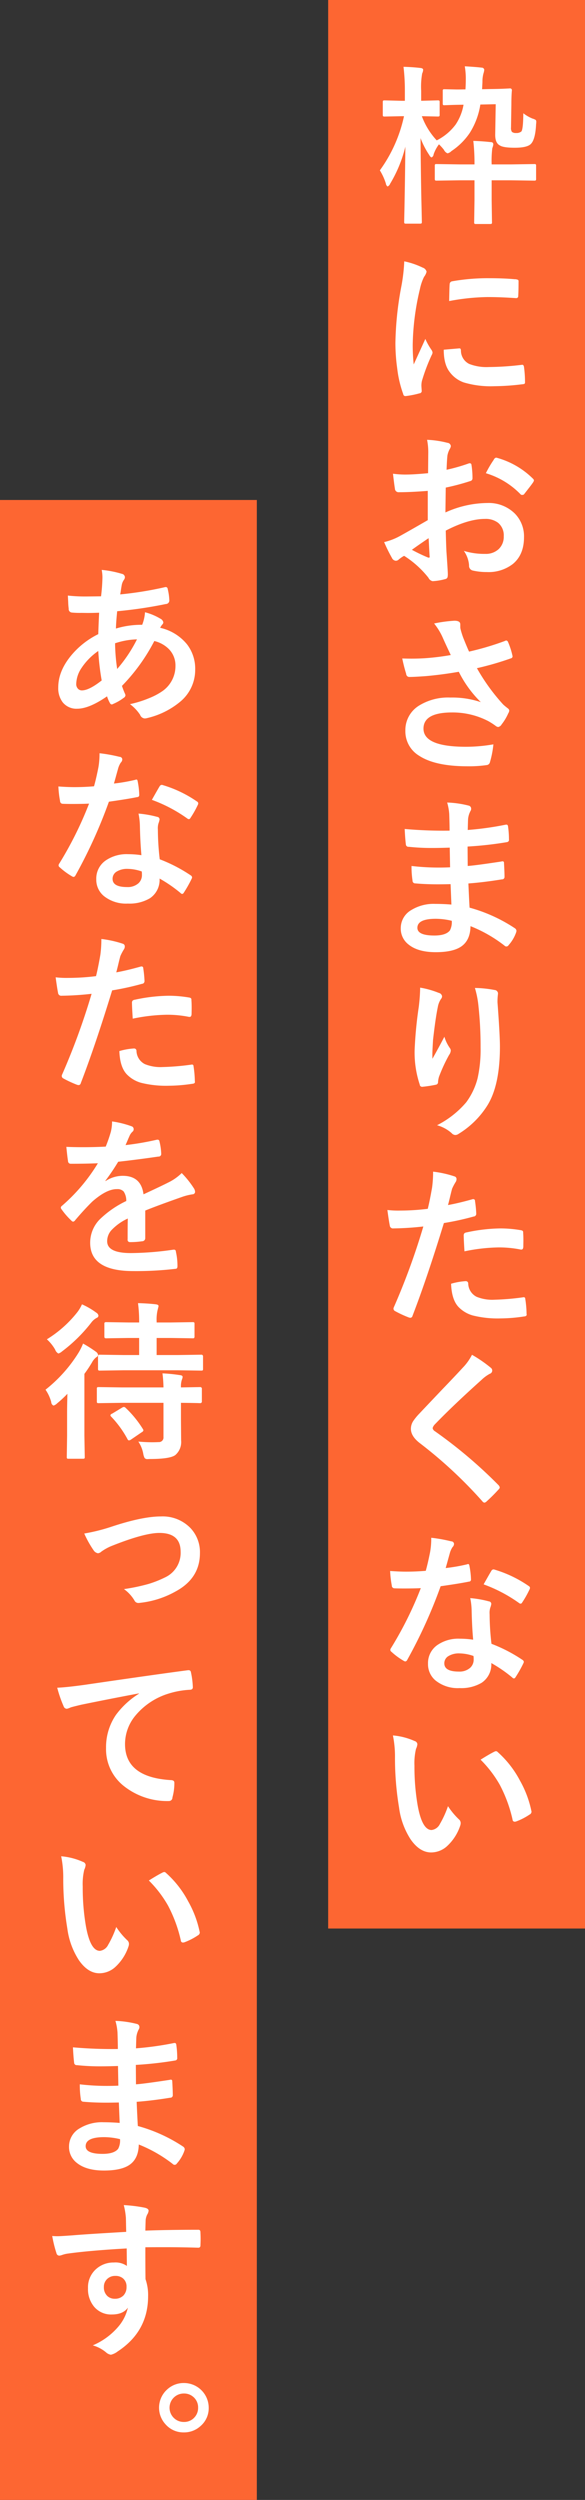 <svg id="info_leadTxt_pc.svg" xmlns="http://www.w3.org/2000/svg" width="164" height="700" viewBox="0 0 164 700">
  <rect x="0" y="0" width="164" height="700" fill="#333333" stroke="none"/>
  <defs>
    <style>
      .cls-1 {
        fill: #fd6632;
      }

      .cls-2 {
        fill: #fff;
        fill-rule: evenodd;
      }
    </style>
  </defs>
  <rect id="長方形_56" data-name="長方形 56" class="cls-1" x="92" width="72" height="540"/>
  <rect id="長方形_56_のコピー" data-name="長方形 56 のコピー" class="cls-1" y="140" width="72" height="560"/>
  <path id="枠におさまりたくない" class="cls-2" d="M1991.18,197.4a1.2,1.2,0,0,0,.47.821,1.386,1.386,0,0,0,.72-0.774,37.113,37.113,0,0,0,4.27-10.383q-0.075,8.064-.26,17.672c-0.05,2.078-.07,3.195-0.07,3.352a0.84,0.84,0,0,0,.07.445,0.654,0.654,0,0,0,.45.094h3.89a0.866,0.866,0,0,0,.44-0.07,0.687,0.687,0,0,0,.1-0.469q0-.212-0.03-1.57c-0.04-2.141-.08-3.774-0.11-4.9q-0.165-8.718-.22-16.945a23.042,23.042,0,0,0,2.47,4.781,1.311,1.311,0,0,0,.6.633,1.032,1.032,0,0,0,.59-0.867,10.133,10.133,0,0,1,1.5-2.813,14.938,14.938,0,0,1,1.38,1.524,2.031,2.031,0,0,0,1.01,1.007,2.177,2.177,0,0,0,1.1-.632,18.57,18.57,0,0,0,5.14-5.086,20.806,20.806,0,0,0,2.97-7.946l4.31-.093-0.14,8.39c-0.04,1.641.39,2.7,1.32,3.164q0.975,0.633,4.17.633c2.25,0,3.73-.336,4.45-1.008,0.88-.828,1.38-2.687,1.52-5.578a5.363,5.363,0,0,0,.05-0.656,0.738,0.738,0,0,0-.16-0.539,3.239,3.239,0,0,0-.87-0.375,10.536,10.536,0,0,1-2.6-1.5c-0.03,3.047-.22,4.75-0.56,5.109a2.1,2.1,0,0,1-1.46.422,1.682,1.682,0,0,1-1.19-.328,1.992,1.992,0,0,1-.24-1.219l0.1-6.422c0-1.484.04-2.8,0.14-3.937a0.5,0.5,0,0,0-.54-0.586c-0.03,0-.13.008-0.28,0.023q-0.54.024-.96,0.047c-1.25.063-2.78,0.1-4.6,0.117l-1.97.047,0.1-2.015a8.7,8.7,0,0,1,.28-2.391,4.88,4.88,0,0,0,.23-1.055,0.72,0.72,0,0,0-.77-0.586c-0.8-.109-2.36-0.234-4.69-0.375a20.933,20.933,0,0,1,.28,3.891q0,1.008-.09,2.578h-0.47c-0.67.016-1.32,0.024-1.94,0.024l-3.45-.071a0.786,0.786,0,0,0-.42.071,0.7,0.7,0,0,0-.09.468v3.4a0.84,0.84,0,0,0,.07.445,0.6,0.6,0,0,0,.44.094c0.03,0,.47-0.016,1.31-0.047,1.16-.047,2.5-0.078,4.01-0.094a14.342,14.342,0,0,1-2.2,5.531,14.939,14.939,0,0,1-5.32,4.454,20.172,20.172,0,0,1-4.17-6.774l4.45,0.094a0.866,0.866,0,0,0,.44-0.07,0.632,0.632,0,0,0,.1-0.469v-3.445a0.965,0.965,0,0,0-.07-0.446,0.744,0.744,0,0,0-.47-0.094l-4.64.118v-2.789a21.5,21.5,0,0,1,.28-4.852,2.935,2.935,0,0,0,.28-1.008c0-.312-0.26-0.492-0.77-0.539q-2.2-.258-4.74-0.328a54.68,54.68,0,0,1,.38,6.82v2.7h-0.92l-4.71-.118a0.968,0.968,0,0,0-.47.071,0.766,0.766,0,0,0-.09.469v3.445a0.84,0.84,0,0,0,.07.445,0.791,0.791,0,0,0,.49.094l4.71-.094h0.68a40.14,40.14,0,0,1-6.77,15.164,16.073,16.073,0,0,1,1.69,3.7h0Zm24.84-5.367h-4.08l-6.54-.094a0.811,0.811,0,0,0-.42.071,0.65,0.65,0,0,0-.09.445v3.563a0.84,0.84,0,0,0,.07.445,0.528,0.528,0,0,0,.44.117l6.54-.094h4.08v5.532l-0.09,6.187a0.778,0.778,0,0,0,.07.422,0.6,0.6,0,0,0,.44.094h3.96a0.857,0.857,0,0,0,.43-0.071,0.65,0.65,0,0,0,.09-0.445l-0.09-6.187v-5.532h5.46l6.49,0.094a0.618,0.618,0,0,0,.43-0.094,0.784,0.784,0,0,0,.08-0.468v-3.563a0.778,0.778,0,0,0-.07-0.422,0.6,0.6,0,0,0-.44-0.094l-6.49.094h-5.46a28.908,28.908,0,0,1,.18-4.523c0.02-.031.07-0.2,0.17-0.516a2.248,2.248,0,0,0,.11-0.633,0.593,0.593,0,0,0-.67-0.562c-1.52-.172-3.16-0.289-4.93-0.352a55.449,55.449,0,0,1,.33,6.586h0Zm-20.53,34.286a91.43,91.43,0,0,0-1.64,15.75,51.911,51.911,0,0,0,.52,7.2,31.561,31.561,0,0,0,1.68,7.1,0.59,0.59,0,0,0,.54.539h0.1a25.329,25.329,0,0,0,3.91-.773,0.656,0.656,0,0,0,.63-0.633l-0.09-1.336a5.736,5.736,0,0,1,.14-1.5,51.888,51.888,0,0,1,2.74-7.242,1.5,1.5,0,0,0,.24-0.774,2.14,2.14,0,0,0-.33-0.726,17.748,17.748,0,0,1-1.69-3.024q0,0.024-3.26,7.149a50.424,50.424,0,0,1-.28-5.6,71.5,71.5,0,0,1,2.02-15.515,14.39,14.39,0,0,1,1.15-3.4,3.865,3.865,0,0,0,.72-1.453,1.643,1.643,0,0,0-1.1-1.148,22.238,22.238,0,0,0-5.16-1.758,48.057,48.057,0,0,1-.84,7.148h0Zm13.57,23.836a8.359,8.359,0,0,0,3.96,2.93,26.383,26.383,0,0,0,8.51,1.055,66.793,66.793,0,0,0,7.83-.539,1.845,1.845,0,0,0,.7-0.141,0.8,0.8,0,0,0,.12-0.563,31.036,31.036,0,0,0-.28-4.125c-0.07-.421-0.22-0.632-0.47-0.632-0.03,0-.1.008-0.21,0.023a80.717,80.717,0,0,1-9.17.609,13.349,13.349,0,0,1-5.51-.867,4.165,4.165,0,0,1-2.32-3.633c0-.484-0.12-0.726-0.37-0.726h-0.09l-4.36.375q0,4.1,1.66,6.234h0Zm10.76-20.976q3.51,0,7.83.3h0.11a0.537,0.537,0,0,0,.52-0.586q0.09-1.335.09-4.078a0.5,0.5,0,0,0-.14-0.445,2.15,2.15,0,0,0-.96-0.188q-3.015-.28-7.1-0.281a57.126,57.126,0,0,0-10.43.867,0.817,0.817,0,0,0-.68.821c-0.05.39-.09,1.961-0.14,4.711a61.54,61.54,0,0,1,10.9-1.125h0Zm-22.9,49.7a25.776,25.776,0,0,1-3.75-.235q0.345,3.024.54,4.172a1.029,1.029,0,0,0,1.15,1.008q3.255,0,8.06-.375v8.2q-5.655,3.258-7.83,4.453a17.15,17.15,0,0,1-4.4,1.688,42.523,42.523,0,0,0,2.2,4.453,1.29,1.29,0,0,0,1.05.773,1.143,1.143,0,0,0,.82-0.328,8.521,8.521,0,0,1,1.53-1.054,27.275,27.275,0,0,1,6.82,6.14,1.689,1.689,0,0,0,1.17.961,16.669,16.669,0,0,0,3.54-.586,0.81,0.81,0,0,0,.65-0.539,4.226,4.226,0,0,0,.07-1.031q0-.633-0.39-6.235c-0.08-1.8-.14-3.718-0.19-5.765q6.345-3.282,10.99-3.281a5.7,5.7,0,0,1,3.7,1.1,4.522,4.522,0,0,1,1.57,3.75,4.7,4.7,0,0,1-1.4,3.586,5.25,5.25,0,0,1-3.78,1.359,19.34,19.34,0,0,1-6-.843,8.019,8.019,0,0,1,1.46,4.054,1.342,1.342,0,0,0,1.05,1.454,17.383,17.383,0,0,0,3.94.421,11.1,11.1,0,0,0,7.27-2.25q3.135-2.577,3.14-7.5a9.089,9.089,0,0,0-2.53-6.586,10.37,10.37,0,0,0-7.69-3,28.893,28.893,0,0,0-11.81,2.649l0.09-6.961a64.916,64.916,0,0,0,6.87-1.828,0.764,0.764,0,0,0,.63-0.774,23.861,23.861,0,0,0-.28-3.726,0.48,0.48,0,0,0-.49-0.492,0.911,0.911,0,0,0-.33.07,49.742,49.742,0,0,1-6.17,1.758c0.07-1.735.14-3.062,0.24-3.985a6,6,0,0,1,.68-1.875,1.825,1.825,0,0,0,.28-0.773,1.026,1.026,0,0,0-.96-0.914,27.172,27.172,0,0,0-5.7-.844,18.14,18.14,0,0,1,.33,3.867l-0.05,5.485c-2.68.25-4.72,0.375-6.09,0.375h0Zm6.37,20.273c0.07,1.235.11,2.094,0.15,2.578a0.685,0.685,0,0,1,.02.141,0.232,0.232,0,0,1-.24.281,0.95,0.95,0,0,1-.25-0.047,45.577,45.577,0,0,1-4.5-2.156q1.635-1.2,4.68-3.258c0.04,0.391.08,1.211,0.14,2.461h0Zm25.65-14.742a0.47,0.47,0,0,0,.44.164,0.622,0.622,0,0,0,.52-0.164c0.12-.156.54-0.687,1.24-1.594,0.64-.812,1.09-1.421,1.36-1.828a1.873,1.873,0,0,0,.19-0.469,0.861,0.861,0,0,0-.29-0.492,23.073,23.073,0,0,0-10.17-5.859,1,1,0,0,0-.19-0.024,1.046,1.046,0,0,0-.63.61,30.086,30.086,0,0,0-2.2,3.75,22.546,22.546,0,0,1,9.73,5.906h0Zm-27.17,45.918c-1.12.063-2.26,0.094-3.4,0.094-0.76,0-1.63-.015-2.6-0.047a44.105,44.105,0,0,0,1.1,4.313,0.89,0.89,0,0,0,.78.867q1.455,0,4.71-.235,4.56-.4,9.26-1.218a31.639,31.639,0,0,0,6.18,8.507,25.09,25.09,0,0,0-8.55-1.289,15.472,15.472,0,0,0-8.81,2.274,8.057,8.057,0,0,0-3.8,7.031,7.977,7.977,0,0,0,3.89,7.008q4.5,2.929,13.52,2.93a34.76,34.76,0,0,0,5.35-.329,1.038,1.038,0,0,0,.91-0.679,26.818,26.818,0,0,0,1.01-5.133,44.714,44.714,0,0,1-7.69.68q-11.91,0-11.91-5.086,0-4.524,8.02-4.524a21.686,21.686,0,0,1,10.17,2.438,20.094,20.094,0,0,1,1.97,1.265,1.563,1.563,0,0,0,.77.375,1.422,1.422,0,0,0,.97-0.726,14.213,14.213,0,0,0,1.87-3.117,1.629,1.629,0,0,0,.28-0.821,1.065,1.065,0,0,0-.47-0.609q-0.87-.679-1.26-1.055a55.066,55.066,0,0,1-7.34-10.148,82.952,82.952,0,0,0,9.56-2.766,0.546,0.546,0,0,0,.43-0.539,1.121,1.121,0,0,0-.05-0.281,20.41,20.41,0,0,0-1.2-3.7,0.7,0.7,0,0,0-.49-0.469,1.1,1.1,0,0,0-.42.141,79.1,79.1,0,0,1-10.03,2.976c-0.31-.64-0.86-1.937-1.64-3.89a22.91,22.91,0,0,1-.75-2.414,2.425,2.425,0,0,1-.07-0.657v-0.679c0-.672-0.55-1.008-1.64-1.008a38.086,38.086,0,0,0-5.7.773,17.95,17.95,0,0,1,2.39,3.891q0.66,1.524,2.28,4.945a68.727,68.727,0,0,1-7.6.914h0Zm3.19,68.766a11.918,11.918,0,0,0-6.63,1.711,5.837,5.837,0,0,0-2.98,5.11,5.6,5.6,0,0,0,2.23,4.593c1.76,1.407,4.29,2.11,7.57,2.11,3.11,0,5.43-.492,6.98-1.477q2.715-1.734,2.77-5.812a38.709,38.709,0,0,1,9.54,5.461,0.717,0.717,0,0,0,.53.234,0.728,0.728,0,0,0,.61-0.375,10.553,10.553,0,0,0,2.11-3.562,1.734,1.734,0,0,0,.1-0.469,1.009,1.009,0,0,0-.42-0.68,43.874,43.874,0,0,0-12.73-5.789q-0.12-1.921-.33-6.773,4.365-.329,9.4-1.149a0.67,0.67,0,0,0,.73-0.679q0-1.2-.15-3.938a0.391,0.391,0,0,0-.37-0.445,1.654,1.654,0,0,0-.4.07q-7.215,1.1-9.4,1.242l-0.04-5.437a102.689,102.689,0,0,0,11.08-1.242,0.644,0.644,0,0,0,.52-0.774,24.781,24.781,0,0,0-.24-3.492c-0.03-.422-0.18-0.633-0.47-0.633a1.709,1.709,0,0,0-.35.047,86.505,86.505,0,0,1-10.5,1.453c0.02-.375.03-0.914,0.05-1.617,0.02-.609.03-1.094,0.05-1.453a5.924,5.924,0,0,1,.72-2.32,0.933,0.933,0,0,0,.14-0.516,0.871,0.871,0,0,0-.68-0.914,28.224,28.224,0,0,0-6.04-.867,15.3,15.3,0,0,1,.58,3.211c0.07,2.187.1,3.742,0.1,4.664a123.063,123.063,0,0,1-12.59-.469q0.12,2.554.33,4.312a0.713,0.713,0,0,0,.82.68,60,60,0,0,0,6.66.328c1.31,0,2.92-.031,4.82-0.094l0.1,5.508c-1.05.047-2.07,0.071-3.07,0.071a64.471,64.471,0,0,1-7.74-.446,25.032,25.032,0,0,0,.28,4.078,0.741,0.741,0,0,0,.78.8q2.88,0.258,6.26.258,1.605,0,3.63-.047c0.03,0.813.11,2.719,0.23,5.719q-2.25-.187-4.59-0.188h0Zm4.17,7.43c-0.75.953-2.2,1.43-4.36,1.43q-4.755,0-4.76-2.156,0-2.532,5.18-2.532a19.379,19.379,0,0,1,4.46.563,5,5,0,0,1-.52,2.695h0Zm-8.74,21.48a113.569,113.569,0,0,0-1.15,11.953,28.417,28.417,0,0,0,1.43,9.726,0.661,0.661,0,0,0,.68.633,35.426,35.426,0,0,0,3.84-.586,0.7,0.7,0,0,0,.61-0.75,6.832,6.832,0,0,1,.26-1.453,44.848,44.848,0,0,1,2.84-6.141,2.316,2.316,0,0,0,.47-1.195,1.2,1.2,0,0,0-.29-0.773,10.917,10.917,0,0,1-1.5-3.118q-1.605,3.072-3.35,6.165c-0.01-.391-0.02-0.8-0.02-1.219,0-.61.06-1.969,0.19-4.078q0.675-6,1.33-9.164a5.939,5.939,0,0,1,.87-2.25,1.231,1.231,0,0,0,.33-0.774,1.136,1.136,0,0,0-.92-0.961,25.029,25.029,0,0,0-5.22-1.476,49.65,49.65,0,0,1-.4,5.461h0Zm16.76-.141a104.371,104.371,0,0,1,.58,11.461,36.68,36.68,0,0,1-.84,8.6,19.274,19.274,0,0,1-3.19,6.727,26.19,26.19,0,0,1-8.18,6.422,10.34,10.34,0,0,1,4.08,2.2,1.5,1.5,0,0,0,1.01.539,1.643,1.643,0,0,0,.96-0.328,24.7,24.7,0,0,0,7.92-7.734q3.66-5.649,3.66-16.664,0-3.306-.68-12.375a15.675,15.675,0,0,1,.11-2.2,3.775,3.775,0,0,0,.03-0.421,1.036,1.036,0,0,0-.99-0.891,31.684,31.684,0,0,0-5.48-.563,26.72,26.72,0,0,1,1.01,5.227h0Zm-8.07,53.639q0.4-1.71.66-2.648a14.079,14.079,0,0,1,1.01-1.9,1.415,1.415,0,0,0,.23-0.774,0.747,0.747,0,0,0-.54-0.773,29.912,29.912,0,0,0-6.02-1.336,33.591,33.591,0,0,1-.28,4.406q-0.66,3.8-1.22,6a63.323,63.323,0,0,1-7.76.492,25.7,25.7,0,0,1-3.56-.164c0.28,2.078.51,3.539,0.68,4.383a0.877,0.877,0,0,0,1.01.773,82.347,82.347,0,0,0,8.39-.539,191.011,191.011,0,0,1-8.32,22.735,0.919,0.919,0,0,0-.05.281,0.77,0.77,0,0,0,.45.68,31.054,31.054,0,0,0,3.84,1.781,1.978,1.978,0,0,0,.47.094,0.68,0.68,0,0,0,.58-0.563q4.035-10.453,8.79-25.969a76,76,0,0,0,8.35-1.828,0.744,0.744,0,0,0,.72-0.7v-0.211a32.572,32.572,0,0,0-.35-3.445,0.47,0.47,0,0,0-.49-0.516,0.864,0.864,0,0,0-.26.047q-3.84,1.078-6.82,1.617c0.11-.375.27-1.015,0.49-1.922h0Zm2.54,30.539a8.891,8.891,0,0,0,3.93,2.3,28.723,28.723,0,0,0,7.78.821,44.56,44.56,0,0,0,6.54-.539q0.78-.048.78-0.516a1.49,1.49,0,0,0-.03-0.234,29.166,29.166,0,0,0-.37-4.2,0.41,0.41,0,0,0-.42-0.445,0.726,0.726,0,0,0-.17.023,70.062,70.062,0,0,1-8.06.68,11.6,11.6,0,0,1-4.99-.82,4.28,4.28,0,0,1-2.35-3.7,0.659,0.659,0,0,0-.72-0.68,18.3,18.3,0,0,0-4.08.727q0.165,4.569,2.16,6.585h0Zm11.22-16.757a30.948,30.948,0,0,1,5.95.562,1.509,1.509,0,0,0,.36.047c0.37,0,.56-0.305.56-0.914s0.02-1.133.02-1.617c0-.812-0.02-1.547-0.07-2.2a0.653,0.653,0,0,0-.14-0.516,1.515,1.515,0,0,0-.68-0.211,34.155,34.155,0,0,0-5.62-.469,47.044,47.044,0,0,0-9.35,1.1,1.3,1.3,0,0,0-.68.258,0.924,0.924,0,0,0-.19.7q0,0.962.21,4.359a49.946,49.946,0,0,1,9.63-1.1h0Zm-10.1,33.676q-2.13,2.319-5.72,6.046-4.635,4.877-6.49,6.844a15.716,15.716,0,0,0-1.64,1.992,4.013,4.013,0,0,0-.7,2.227q0,2.109,2.55,4.055a124.936,124.936,0,0,1,17.46,16.218,1.023,1.023,0,0,0,.59.422,1.27,1.27,0,0,0,.65-0.375,46.343,46.343,0,0,0,3.33-3.328,0.9,0.9,0,0,0,.33-0.562,1.257,1.257,0,0,0-.33-0.633,131.128,131.128,0,0,0-17.86-15.117,1.3,1.3,0,0,1-.63-0.868,2.417,2.417,0,0,1,.63-1.054q5.205-5.391,13.1-12.469a10.5,10.5,0,0,1,2.3-1.688,0.951,0.951,0,0,0,.31-1.664,37.62,37.62,0,0,0-5.3-3.656,14.7,14.7,0,0,1-2.58,3.61h0Zm-0.87,75.885a10.339,10.339,0,0,0-6.16,1.71,6.144,6.144,0,0,0-2.72,5.3,5.922,5.922,0,0,0,2.13,4.711,9.919,9.919,0,0,0,6.71,2.11,11.22,11.22,0,0,0,6.18-1.477,6.163,6.163,0,0,0,2.72-5.531,39,39,0,0,1,5.86,4.031,0.786,0.786,0,0,0,.47.281,0.572,0.572,0,0,0,.45-0.328,34.106,34.106,0,0,0,2.2-3.89,1.147,1.147,0,0,0,.14-0.446,0.807,0.807,0,0,0-.42-0.562,42.672,42.672,0,0,0-8.65-4.477,72.741,72.741,0,0,1-.52-8.156c-0.01-.25-0.02-0.43-0.02-0.539a4.671,4.671,0,0,1,.21-1.43,5.176,5.176,0,0,0,.28-1.008,0.722,0.722,0,0,0-.68-0.75,29.218,29.218,0,0,0-5.22-.914,18.868,18.868,0,0,1,.39,3.4q0.1,4.71.43,8.25a24.793,24.793,0,0,0-3.78-.281h0Zm3.92,5.812a3.064,3.064,0,0,1-.96,2.32,4.485,4.485,0,0,1-3.19,1.078q-4.08,0-4.08-2.3a2.319,2.319,0,0,1,1.08-1.993,5.589,5.589,0,0,1,3.19-.8,12.238,12.238,0,0,1,3.91.726,6.771,6.771,0,0,1,.05.961h0Zm-7.29-27.586c0.31-1.125.51-1.82,0.58-2.086a6,6,0,0,1,.78-1.781,1.279,1.279,0,0,0,.42-0.914,0.751,0.751,0,0,0-.77-0.7,43.8,43.8,0,0,0-5.61-1.008,22.431,22.431,0,0,1-.3,3.891q-0.615,3.141-1.24,5.367c-1.83.156-3.67,0.234-5.53,0.234-1.24,0-2.72-.062-4.46-0.187a27.452,27.452,0,0,0,.47,4.078,0.748,0.748,0,0,0,.68.773c0.8,0.032,1.68.047,2.65,0.047,1.98,0,3.59-.031,4.8-0.094a102.351,102.351,0,0,1-8.32,16.735,1,1,0,0,0-.23.586,0.7,0.7,0,0,0,.33.515,19.085,19.085,0,0,0,3.33,2.461,1.35,1.35,0,0,0,.56.235,0.769,0.769,0,0,0,.54-0.469,138.361,138.361,0,0,0,9.35-20.6q5.43-.772,7.92-1.289a0.555,0.555,0,0,0,.59-0.562,22.491,22.491,0,0,0-.45-3.891c-0.05-.312-0.16-0.469-0.35-0.469a1.026,1.026,0,0,0-.35.094,49.218,49.218,0,0,1-5.95,1.031c0.15-.515.34-1.179,0.56-1.992h0Zm20.01,11.789a0.838,0.838,0,0,0,.43.188,0.573,0.573,0,0,0,.44-0.328,27.41,27.41,0,0,0,2.02-3.563,1.249,1.249,0,0,0,.18-0.586,0.751,0.751,0,0,0-.42-0.516,33.709,33.709,0,0,0-9.42-4.523,1.291,1.291,0,0,0-.42-0.094,0.776,0.776,0,0,0-.59.446c-0.12.172-.84,1.422-2.15,3.75a41.154,41.154,0,0,1,9.93,5.226h0Zm-34.78,43.353a84.86,84.86,0,0,0,1.15,13.968,21.331,21.331,0,0,0,3.24,8.86q2.55,3.655,5.74,3.656a6.653,6.653,0,0,0,4.36-1.664,13.577,13.577,0,0,0,3.79-5.813,2.235,2.235,0,0,0,.14-0.75,1.347,1.347,0,0,0-.49-1.031,20.173,20.173,0,0,1-3.07-3.7,27.119,27.119,0,0,1-2.27,4.992,3,3,0,0,1-2.32,1.688q-2.7,0-3.94-7.055a63.642,63.642,0,0,1-.87-10.945,17.216,17.216,0,0,1,.43-4.711,3.955,3.955,0,0,0,.39-1.336,1.034,1.034,0,0,0-.77-0.867,18.737,18.737,0,0,0-6.09-1.571,29.5,29.5,0,0,1,.58,6.282h0Zm29.42,7.617a39.113,39.113,0,0,1,3.54,9.656,0.6,0.6,0,0,0,.58.609,1.408,1.408,0,0,0,.42-0.07,17.5,17.5,0,0,0,3.75-1.922,0.967,0.967,0,0,0,.57-0.773,1.121,1.121,0,0,0-.05-0.281,29.248,29.248,0,0,0-3.19-8.461,28.364,28.364,0,0,0-6.21-7.969,0.783,0.783,0,0,0-.52-0.281,1.606,1.606,0,0,0-.53.187q-1.41.7-3.78,2.2a32.33,32.33,0,0,1,5.42,7.1h0Z" transform="translate(-1883 -146)"/>
  <path id="あなたを待っています_" data-name="あなたを待っています。" class="cls-2" d="M1911.72,307.722a51.752,51.752,0,0,1-.39,5.25c-2.52.031-3.93,0.047-4.25,0.047a44.046,44.046,0,0,1-5.06-.258c0.02,0.281.05,0.891,0.1,1.828a15.989,15.989,0,0,0,.14,1.828,0.974,0.974,0,0,0,.86,1.1,23.442,23.442,0,0,0,2.75.093l1.71,0.024c0.96,0,2.04-.024,3.21-0.07q-0.165,3.421-.24,6a23.178,23.178,0,0,0-7.4,5.742q-3.825,4.5-3.82,9.187a6.468,6.468,0,0,0,1.26,4.172,4.906,4.906,0,0,0,4.06,1.781q3.345,0,8.36-3.468a9.827,9.827,0,0,0,.8,1.875,0.692,0.692,0,0,0,.49.4,1.091,1.091,0,0,0,.47-0.164,13.841,13.841,0,0,0,2.88-1.664,0.984,0.984,0,0,0,.52-0.7,1.181,1.181,0,0,0-.14-0.492,21.281,21.281,0,0,1-.84-2.18,52.266,52.266,0,0,0,9.07-12.563,8.561,8.561,0,0,1,3.93,2.11,6.5,6.5,0,0,1,2,4.851,8.542,8.542,0,0,1-3.85,7.2,18.632,18.632,0,0,1-3.51,1.828,30.789,30.789,0,0,1-5.39,1.687,11.918,11.918,0,0,1,2.83,2.977,1.514,1.514,0,0,0,1.31,1.031,3.066,3.066,0,0,0,.8-0.14,22.363,22.363,0,0,0,9.05-4.477,11.56,11.56,0,0,0,4.29-9.047,11.176,11.176,0,0,0-2.28-7.078,13.473,13.473,0,0,0-7.54-4.641,3.768,3.768,0,0,1,.61-0.937,0.924,0.924,0,0,0,.28-0.586,1.5,1.5,0,0,0-.87-1.055,16.477,16.477,0,0,0-4.27-1.781,11.47,11.47,0,0,1-.79,3.516A24.5,24.5,0,0,0,1915.5,322c0.03-1.265.15-2.883,0.35-4.851a122.416,122.416,0,0,0,13.62-2.016,0.991,0.991,0,0,0,1-.961,15.168,15.168,0,0,0-.46-3.258,0.549,0.549,0,0,0-.5-0.539,1.322,1.322,0,0,0-.32.047,98.564,98.564,0,0,1-12.5,2.016,10.492,10.492,0,0,0,.19-1.1q0.135-.914.21-1.289a3.771,3.771,0,0,1,.68-1.734,1.212,1.212,0,0,0,.24-0.774,1.022,1.022,0,0,0-.87-0.867,28.6,28.6,0,0,0-5.63-1.1,11.015,11.015,0,0,1,.21,2.156h0Zm3.54,18.4a21.108,21.108,0,0,1,6.14-1.1,39.6,39.6,0,0,1-5.55,8.3,51.979,51.979,0,0,1-.59-7.2h0Zm-3.75,10.407q-3.54,2.789-5.55,2.789a1.461,1.461,0,0,1-1.06-.422,1.848,1.848,0,0,1-.53-1.407,8.354,8.354,0,0,1,1.5-4.476,17.589,17.589,0,0,1,4.68-4.734,69.745,69.745,0,0,0,.96,8.25h0Zm7.36,48.646a10.339,10.339,0,0,0-6.16,1.71,6.144,6.144,0,0,0-2.72,5.3,5.922,5.922,0,0,0,2.13,4.711,9.919,9.919,0,0,0,6.71,2.11,11.22,11.22,0,0,0,6.18-1.477,6.163,6.163,0,0,0,2.72-5.531,39,39,0,0,1,5.86,4.031,0.786,0.786,0,0,0,.47.281,0.572,0.572,0,0,0,.45-0.328,34.106,34.106,0,0,0,2.2-3.89,1.147,1.147,0,0,0,.14-0.446,0.807,0.807,0,0,0-.42-0.562,42.672,42.672,0,0,0-8.65-4.477,72.741,72.741,0,0,1-.52-8.156c-0.01-.25-0.02-0.43-0.02-0.539a4.671,4.671,0,0,1,.21-1.43,5.176,5.176,0,0,0,.28-1.008,0.722,0.722,0,0,0-.68-0.75,29.218,29.218,0,0,0-5.22-.914,18.868,18.868,0,0,1,.39,3.4q0.1,4.71.43,8.25a24.793,24.793,0,0,0-3.78-.281h0Zm3.92,5.812a3.064,3.064,0,0,1-.96,2.32,4.485,4.485,0,0,1-3.19,1.078q-4.08,0-4.08-2.3a2.319,2.319,0,0,1,1.08-1.993,5.589,5.589,0,0,1,3.19-.8,12.238,12.238,0,0,1,3.91.726,6.771,6.771,0,0,1,.05.961h0ZM1915.5,363.4c0.31-1.125.51-1.82,0.58-2.086a6,6,0,0,1,.78-1.781,1.279,1.279,0,0,0,.42-0.914,0.751,0.751,0,0,0-.77-0.7,43.8,43.8,0,0,0-5.61-1.008,22.431,22.431,0,0,1-.3,3.891q-0.615,3.141-1.24,5.367c-1.83.156-3.67,0.234-5.53,0.234-1.24,0-2.72-.062-4.46-0.187a27.452,27.452,0,0,0,.47,4.078,0.748,0.748,0,0,0,.68.773c0.8,0.032,1.68.047,2.65,0.047,1.98,0,3.59-.031,4.8-0.094a102.351,102.351,0,0,1-8.32,16.735,1,1,0,0,0-.23.586,0.7,0.7,0,0,0,.33.515,19.085,19.085,0,0,0,3.33,2.461,1.35,1.35,0,0,0,.56.235,0.769,0.769,0,0,0,.54-0.469,138.361,138.361,0,0,0,9.35-20.6q5.43-.772,7.92-1.289a0.555,0.555,0,0,0,.59-0.562,22.491,22.491,0,0,0-.45-3.891c-0.05-.312-0.16-0.469-0.35-0.469a1.026,1.026,0,0,0-.35.094,49.218,49.218,0,0,1-5.95,1.031c0.15-.515.34-1.179,0.56-1.992h0Zm20.01,11.789a0.838,0.838,0,0,0,.43.188,0.573,0.573,0,0,0,.44-0.328,27.41,27.41,0,0,0,2.02-3.563,1.249,1.249,0,0,0,.18-0.586,0.751,0.751,0,0,0-.42-0.516,33.709,33.709,0,0,0-9.42-4.523,1.291,1.291,0,0,0-.42-0.094,0.776,0.776,0,0,0-.59.446c-0.12.172-.84,1.422-2.15,3.75a41.154,41.154,0,0,1,9.93,5.226h0Zm-19.43,41.164q0.4-1.711.66-2.649a14.144,14.144,0,0,1,1.01-1.9,1.412,1.412,0,0,0,.23-0.774,0.747,0.747,0,0,0-.54-0.773,29.983,29.983,0,0,0-6.02-1.336,33.591,33.591,0,0,1-.28,4.406q-0.66,3.8-1.22,6a63.323,63.323,0,0,1-7.76.492,25.7,25.7,0,0,1-3.56-.164c0.28,2.079.51,3.539,0.68,4.383a0.878,0.878,0,0,0,1.01.774,82.39,82.39,0,0,0,8.39-.54,191.011,191.011,0,0,1-8.32,22.735,0.925,0.925,0,0,0-.05.281,0.77,0.77,0,0,0,.45.68,31.054,31.054,0,0,0,3.84,1.781,1.978,1.978,0,0,0,.47.094,0.68,0.68,0,0,0,.58-0.563q4.035-10.452,8.79-25.968a76,76,0,0,0,8.35-1.829,0.744,0.744,0,0,0,.72-0.7V420.57a32.572,32.572,0,0,0-.35-3.445,0.471,0.471,0,0,0-.49-0.516,0.864,0.864,0,0,0-.26.047q-3.84,1.079-6.82,1.617c0.11-.375.27-1.015,0.49-1.921h0Zm2.54,30.539a8.9,8.9,0,0,0,3.93,2.3,28.77,28.77,0,0,0,7.78.82,44.56,44.56,0,0,0,6.54-.539c0.52-.032.78-0.2,0.78-0.516a1.49,1.49,0,0,0-.03-0.234,29.177,29.177,0,0,0-.37-4.2,0.41,0.41,0,0,0-.42-0.445,0.681,0.681,0,0,0-.17.024,70.24,70.24,0,0,1-8.06.679,11.6,11.6,0,0,1-4.99-.82,4.28,4.28,0,0,1-2.35-3.7,0.659,0.659,0,0,0-.72-0.68,18.364,18.364,0,0,0-4.08.727q0.165,4.57,2.16,6.586h0Zm11.22-16.758a30.948,30.948,0,0,1,5.95.562,1.509,1.509,0,0,0,.36.047c0.37,0,.56-0.3.56-0.914,0.01-.593.02-1.133,0.02-1.617,0-.812-0.02-1.547-0.07-2.2a0.654,0.654,0,0,0-.14-0.516,1.515,1.515,0,0,0-.68-0.211,34.154,34.154,0,0,0-5.62-.468,47.035,47.035,0,0,0-9.35,1.1,1.3,1.3,0,0,0-.68.258,0.924,0.924,0,0,0-.19.7q0,0.962.21,4.359a49.946,49.946,0,0,1,9.63-1.1h0Zm-15.77,32.8a40.168,40.168,0,0,1-1.43,4.125q-3.165.163-6.21,0.164-2.535,0-4.83-.094c0.2,2.031.36,3.352,0.47,3.961a0.741,0.741,0,0,0,.68.773q4.335,0,7.69-.14a49.652,49.652,0,0,1-10.06,11.906,0.7,0.7,0,0,0-.33.516,0.775,0.775,0,0,0,.19.445,20.614,20.614,0,0,0,2.74,3.164,0.9,0.9,0,0,0,.52.328,0.935,0.935,0,0,0,.58-0.422q2.58-3.047,4.81-5.226,3.84-3.353,6.63-3.469h0.28a2.318,2.318,0,0,1,1.88.68,4.614,4.614,0,0,1,.72,2.648,27.715,27.715,0,0,0-7.45,5.156,9.313,9.313,0,0,0-2.67,6.539q0,7.923,12.05,7.922a94.294,94.294,0,0,0,11.88-.633q0.54,0,.54-0.726v-0.164a17.839,17.839,0,0,0-.45-3.938,0.491,0.491,0,0,0-.51-0.539h-0.14a85.607,85.607,0,0,1-11.96.961q-6.645,0-6.65-3.305a4.621,4.621,0,0,1,1.12-3.023,14.786,14.786,0,0,1,4.67-3.352c-0.04,1.141-.05,3.087-0.05,5.836a0.629,0.629,0,0,0,.63.774,23,23,0,0,0,3.4-.235,0.874,0.874,0,0,0,.91-0.867v-7.734c2.18-.891,5.61-2.164,10.32-3.82a15.642,15.642,0,0,1,2.93-.727,0.716,0.716,0,0,0,.72-0.68,2,2,0,0,0-.37-1.054,26.423,26.423,0,0,0-3.38-4.219,14.037,14.037,0,0,1-3.63,2.578q-2.16,1.1-7.08,3.375-0.66-5.179-5.83-5.18a8.7,8.7,0,0,0-4.81,1.477l-0.05-.094a60.589,60.589,0,0,0,3.59-5.32q5.655-.633,11.25-1.453a0.738,0.738,0,0,0,.82-0.633v-0.141a16.962,16.962,0,0,0-.49-3.445,0.529,0.529,0,0,0-.49-0.516,1.846,1.846,0,0,0-.28.024,77.559,77.559,0,0,1-8.75,1.5c0.27-.594.54-1.227,0.82-1.9,0.14-.312.25-0.546,0.31-0.7a3.5,3.5,0,0,1,.82-1.148,0.844,0.844,0,0,0,.33-0.7,0.811,0.811,0,0,0-.59-0.821,26.957,26.957,0,0,0-5.46-1.359,12.45,12.45,0,0,1-.35,2.93h0Zm18.8,66.753,6.51,0.093a0.9,0.9,0,0,0,.45-0.07,0.822,0.822,0,0,0,.09-0.492v-3.422a0.449,0.449,0,0,0-.54-0.469l-6.51.094h-5.96v-4.781h3.85l6.23,0.093a0.719,0.719,0,0,0,.42-0.07,0.7,0.7,0,0,0,.12-0.515v-3.4a0.84,0.84,0,0,0-.07-0.445,0.744,0.744,0,0,0-.47-0.094l-6.23.094h-3.85v-0.328a11.4,11.4,0,0,1,.31-3.305c0.15-.578.23-0.9,0.23-0.961,0-.265-0.26-0.43-0.77-0.492-1.46-.172-3.12-0.281-4.99-0.328a39.37,39.37,0,0,1,.32,5.414h-2.93l-6.23-.094a0.957,0.957,0,0,0-.47.07,0.571,0.571,0,0,0-.12.469v3.4a1.033,1.033,0,0,0,.07.468,0.742,0.742,0,0,0,.52.117l6.23-.093h2.93v4.781h-4.45l-6.59-.094a0.427,0.427,0,0,0-.49.469v3.422a0.96,0.96,0,0,0,.07.445,0.5,0.5,0,0,0,.42.117l6.59-.093h15.31Zm-4.04,9.117v9.562a1.282,1.282,0,0,1-1.38,1.43c-0.58.031-1.16,0.047-1.76,0.047-1.14,0-2.44-.062-3.91-0.188a8.954,8.954,0,0,1,1.38,3.4,4.113,4.113,0,0,0,.38,1.2,1.021,1.021,0,0,0,.89.3c0.09,0,.28-0.008.56-0.024q5.67,0,7.15-1.1a4.8,4.8,0,0,0,1.64-4.078l-0.05-5.883V538.8c1.64,0.016,3.19.039,4.64,0.07,0.42,0.016.67,0.024,0.73,0.024a0.444,0.444,0,0,0,.49-0.516v-3.469a0.443,0.443,0,0,0-.49-0.515l-5.37.093a6.05,6.05,0,0,1,.24-2.109,2.83,2.83,0,0,0,.23-0.82c0-.3-0.26-0.469-0.77-0.516a46.069,46.069,0,0,0-4.88-.492,36.192,36.192,0,0,1,.28,3.937h-11.62l-6.52-.093a0.855,0.855,0,0,0-.44.07,0.634,0.634,0,0,0-.1.445v3.469a0.887,0.887,0,0,0,.07.422,0.765,0.765,0,0,0,.47.094l6.52-.094h11.62Zm-23.81-14.039a40.082,40.082,0,0,1-9.26,10.359,11.191,11.191,0,0,1,1.6,3.445,1.108,1.108,0,0,0,.65,1.008,2.5,2.5,0,0,0,1.01-.633,31.609,31.609,0,0,0,2.88-2.671q-0.09,3.444-.09,5.085v6.633l-0.09,5.953a0.775,0.775,0,0,0,.07.422,0.6,0.6,0,0,0,.44.094h4.01a0.789,0.789,0,0,0,.42-0.07,0.637,0.637,0,0,0,.1-0.446l-0.1-5.953v-17.3a35.484,35.484,0,0,0,2.16-3.257,4.425,4.425,0,0,1,1.15-1.383,1.009,1.009,0,0,0,.54-0.633,1.44,1.44,0,0,0-.68-0.961,34.879,34.879,0,0,0-3.54-2.25,17.508,17.508,0,0,1-1.27,2.555h0Zm-0.47-11.18a32.471,32.471,0,0,1-8.41,7.43,11.635,11.635,0,0,1,2.32,2.883,2,2,0,0,0,.91,1.1,2.849,2.849,0,0,0,1.01-.586,43.186,43.186,0,0,0,8.3-8.2,4.518,4.518,0,0,1,1.43-1.195,0.706,0.706,0,0,0,.49-0.633,1.241,1.241,0,0,0-.63-0.844,20.908,20.908,0,0,0-3.99-2.32,10.531,10.531,0,0,1-1.43,2.367h0Zm13.2,26.367a1.251,1.251,0,0,0-.47.164l-2.88,1.735a0.617,0.617,0,0,0-.45.422,0.64,0.64,0,0,0,.24.421,28.672,28.672,0,0,1,4.57,6.305,0.56,0.56,0,0,0,.37.328,1.157,1.157,0,0,0,.59-0.234l3.02-2.063a0.844,0.844,0,0,0,.47-0.515,0.867,0.867,0,0,0-.17-0.4,29.672,29.672,0,0,0-4.82-5.906,0.809,0.809,0,0,0-.47-0.258h0Zm-8.53,40.108a1.861,1.861,0,0,0,1.24.867,1.661,1.661,0,0,0,.96-0.469,14.154,14.154,0,0,1,2.67-1.5q9.285-3.726,13.6-3.726c3.96,0,5.95,1.758,5.95,5.273a7.556,7.556,0,0,1-4.31,7.149,30.624,30.624,0,0,1-4.57,1.828,53.2,53.2,0,0,1-7.01,1.476,10.584,10.584,0,0,1,2.93,3.165,1.209,1.209,0,0,0,1.1.726,2.968,2.968,0,0,0,.49-0.047,25.983,25.983,0,0,0,9.92-3.164q6.855-3.679,6.86-10.758a9.808,9.808,0,0,0-2.65-7.007,10.836,10.836,0,0,0-8.29-3.258q-5.235,0-14.02,2.929a51.141,51.141,0,0,1-7.47,1.852,28.284,28.284,0,0,0,2.6,4.664h0Zm-8.39,43.686a0.977,0.977,0,0,0,.91.727,4.89,4.89,0,0,0,1.05-.375q0.54-.187,3.03-0.774,7.635-1.569,16.12-3.164v0.094a23.2,23.2,0,0,0-6.47,5.976,16.019,16.019,0,0,0-2.74,9.235,13.114,13.114,0,0,0,5.02,10.664,19.545,19.545,0,0,0,12.7,4.172,0.971,0.971,0,0,0,.89-1.008,14.869,14.869,0,0,0,.54-4.125q0-.726-1.05-0.727-12.78-.8-12.78-10.078a12.435,12.435,0,0,1,2.67-7.687,19.488,19.488,0,0,1,9.57-6.469,23.96,23.96,0,0,1,5.86-1.055c0.61,0,.91-0.234.91-0.7a23.162,23.162,0,0,0-.54-4.242,0.622,0.622,0,0,0-.73-0.539,2.229,2.229,0,0,0-.28.023q-9.435,1.243-28.82,4.079c-3.4.468-5.94,0.734-7.65,0.8a35.161,35.161,0,0,0,1.79,5.18h0Zm-0.1,48.3a84.881,84.881,0,0,0,1.15,13.969,21.326,21.326,0,0,0,3.24,8.859q2.55,3.656,5.74,3.656a6.653,6.653,0,0,0,4.36-1.664,13.58,13.58,0,0,0,3.79-5.812,2.239,2.239,0,0,0,.14-0.75,1.347,1.347,0,0,0-.49-1.032,20.14,20.14,0,0,1-3.07-3.7,27.087,27.087,0,0,1-2.27,4.992,3,3,0,0,1-2.32,1.688q-2.7,0-3.94-7.055a63.642,63.642,0,0,1-.87-10.945,17.221,17.221,0,0,1,.43-4.711,3.948,3.948,0,0,0,.39-1.336,1.035,1.035,0,0,0-.77-0.867,18.739,18.739,0,0,0-6.09-1.57,29.479,29.479,0,0,1,.58,6.281h0Zm29.42,7.617a39.113,39.113,0,0,1,3.54,9.656,0.6,0.6,0,0,0,.58.61,1.411,1.411,0,0,0,.42-0.071,17.5,17.5,0,0,0,3.75-1.922,0.967,0.967,0,0,0,.57-0.773,1.121,1.121,0,0,0-.05-0.281,29.248,29.248,0,0,0-3.19-8.461,28.364,28.364,0,0,0-6.21-7.969,0.788,0.788,0,0,0-.52-0.281,1.606,1.606,0,0,0-.53.187q-1.41.7-3.78,2.2a32.354,32.354,0,0,1,5.42,7.1h0Zm-18.19,60.579a11.918,11.918,0,0,0-6.63,1.711,5.836,5.836,0,0,0-2.98,5.109,5.605,5.605,0,0,0,2.23,4.594c1.76,1.406,4.29,2.11,7.57,2.11,3.11,0,5.43-.493,6.98-1.477q2.715-1.736,2.77-5.813a38.772,38.772,0,0,1,9.54,5.461,0.718,0.718,0,0,0,.53.235,0.728,0.728,0,0,0,.61-0.375,10.557,10.557,0,0,0,2.11-3.563,1.727,1.727,0,0,0,.1-0.469,1.009,1.009,0,0,0-.42-0.679,43.874,43.874,0,0,0-12.73-5.789q-0.12-1.921-.33-6.774,4.365-.327,9.4-1.148a0.67,0.67,0,0,0,.73-0.68q0-1.2-.15-3.937a0.392,0.392,0,0,0-.37-0.446,1.666,1.666,0,0,0-.4.071q-7.215,1.1-9.4,1.242l-0.04-5.438a102.437,102.437,0,0,0,11.08-1.242,0.643,0.643,0,0,0,.52-0.773,24.781,24.781,0,0,0-.24-3.492c-0.03-.422-0.18-0.633-0.47-0.633a1.709,1.709,0,0,0-.35.047,86.7,86.7,0,0,1-10.5,1.453c0.02-.375.03-0.914,0.05-1.617,0.02-.61.03-1.094,0.05-1.454a5.929,5.929,0,0,1,.72-2.32,0.927,0.927,0,0,0,.14-0.515,0.873,0.873,0,0,0-.68-0.915,28.353,28.353,0,0,0-6.04-.867,15.316,15.316,0,0,1,.58,3.211c0.07,2.188.1,3.743,0.1,4.664a123.423,123.423,0,0,1-12.59-.468q0.12,2.554.33,4.312a0.713,0.713,0,0,0,.82.68,60,60,0,0,0,6.66.328c1.31,0,2.92-.031,4.82-0.094l0.1,5.508c-1.05.047-2.07,0.07-3.07,0.07a64.477,64.477,0,0,1-7.74-.445,25.041,25.041,0,0,0,.28,4.078,0.742,0.742,0,0,0,.78.8q2.88,0.258,6.26.258,1.605,0,3.63-.047c0.03,0.812.11,2.719,0.23,5.719q-2.25-.187-4.59-0.188h0Zm4.17,7.43c-0.75.953-2.2,1.429-4.36,1.429q-4.755,0-4.76-2.156,0-2.53,5.18-2.531a19.375,19.375,0,0,1,4.46.562,5,5,0,0,1-.52,2.7h0ZM1903.5,771.9c-2.41.173-3.85,0.258-4.34,0.258-0.53,0-1.04-.023-1.52-0.07a34.15,34.15,0,0,0,1.19,4.828,0.829,0.829,0,0,0,.82.68,3.493,3.493,0,0,0,.82-0.211,8.231,8.231,0,0,1,1.43-.352q6.21-.867,16.62-1.453l0.05,4.9a5.568,5.568,0,0,0-3.66-.961,7.223,7.223,0,0,0-4.8,1.687,6.8,6.8,0,0,0-2.44,5.508,7.678,7.678,0,0,0,1.69,5.156,6.178,6.178,0,0,0,4.99,2.2q3.18,0,4.5-1.922a12.317,12.317,0,0,1-2.81,5.485,19.233,19.233,0,0,1-7.03,5.086,10.107,10.107,0,0,1,3.65,1.9,2.71,2.71,0,0,0,1.43.727,4.934,4.934,0,0,0,1.88-.914q8.55-5.6,8.55-15.493a13.529,13.529,0,0,0-.73-4.757q-0.045-2.93-.04-8.93c1.62-.015,3.42-0.023,5.39-0.023q4.89,0,9.26.14h0.18a0.548,0.548,0,0,0,.61-0.633c0.03-.624.05-1.234,0.05-1.828s-0.02-1.2-.05-1.828a1.02,1.02,0,0,0-.14-0.586,0.752,0.752,0,0,0-.56-0.14q-8.295,0-14.74.234c0.04-1.844.08-2.867,0.09-3.07a4.848,4.848,0,0,1,.4-1.383,2.53,2.53,0,0,0,.42-1.1c0-.453-0.44-0.757-1.33-0.914a42.251,42.251,0,0,0-5.63-.679,20.428,20.428,0,0,1,.59,3.515c0.01,0.438.03,1.031,0.04,1.781,0.02,1,.04,1.735.05,2.2q-11.01.633-14.88,0.961h0Zm13.99,12.071a2.893,2.893,0,0,1,.98,2.367,3.344,3.344,0,0,1-.84,2.391,3.249,3.249,0,0,1-2.44.937,2.989,2.989,0,0,1-2.06-.727,3.279,3.279,0,0,1-1.01-2.554,2.963,2.963,0,0,1,.92-2.25,3.162,3.162,0,0,1,2.27-.867,3.233,3.233,0,0,1,2.18.7h0Zm12.4,31.073a6.866,6.866,0,0,0-.49,9.773,6.654,6.654,0,0,0,5.15,2.273,6.793,6.793,0,0,0,4.67-1.781,6.569,6.569,0,0,0,2.29-5.133,6.935,6.935,0,0,0-6.96-6.914,6.769,6.769,0,0,0-4.66,1.782h0Zm7.36,2.156a3.844,3.844,0,0,1,1.29,2.976,3.913,3.913,0,0,1-1.01,2.7,3.843,3.843,0,0,1-2.98,1.289,3.9,3.9,0,0,1-2.69-1.008,3.987,3.987,0,0,1,2.69-6.961,3.907,3.907,0,0,1,2.7,1.008h0Z" transform="translate(-1883 -146)"/>
</svg>
